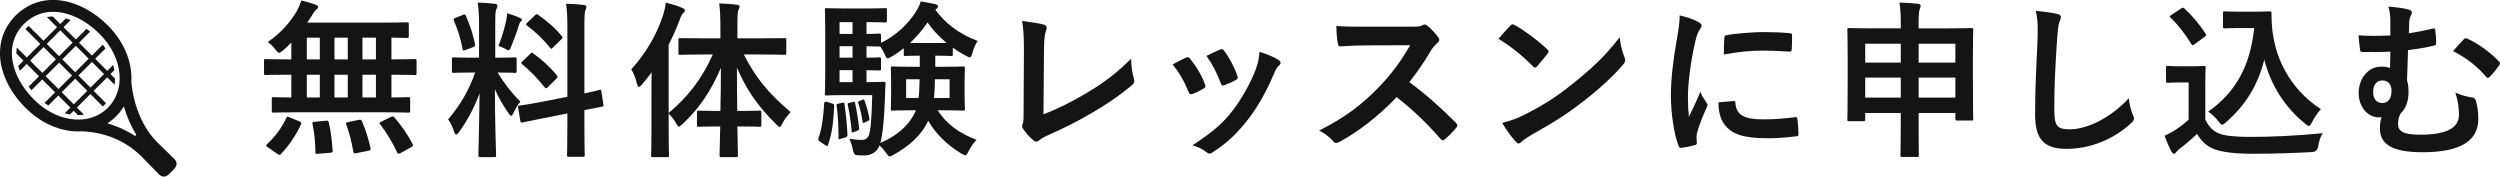 <?xml version="1.0" encoding="UTF-8"?><svg xmlns="http://www.w3.org/2000/svg" viewBox="0 0 445.03 31.44"><defs><style>.d{fill:#141414;}</style></defs><g id="a"/><g id="b"><g id="c"><g><g><path class="d" d="M52.67,19.99c-2.79,0-3.78,.06-3.96,.06-.3,0-.33-.03-.33-.33v-2.1c0-.3,.03-.33,.33-.33,.15,0,.99,.06,3.15,.06v-4.05h-.87c-2.61,0-3.51,.06-3.69,.06-.27,0-.3-.03-.3-.33v-2.19c0-.3,.03-.33,.3-.33,.18,0,1.08,.06,3.69,.06h.87v-3c-.48,.51-.99,.99-1.5,1.44-.36,.27-.54,.39-.69,.39-.18,0-.33-.18-.66-.6-.45-.57-.87-.99-1.35-1.32,2.4-1.62,4.08-3.63,5.22-5.58,.36-.69,.57-1.2,.75-1.8,.87,.18,1.8,.45,2.58,.75,.24,.09,.42,.24,.42,.39s-.09,.3-.27,.42c-.24,.18-.42,.42-.69,.87-.3,.48-.63,.99-.99,1.5h13.62c2.91,0,3.93-.06,4.11-.06,.33,0,.36,.03,.36,.33v2.16c0,.27-.03,.3-.36,.3-.15,0-.87-.03-2.73-.06v3.87h.48c2.61,0,3.51-.06,3.69-.06,.27,0,.3,.03,.3,.33v2.19c0,.3-.03,.33-.3,.33-.18,0-1.08-.06-3.69-.06h-.48v4.05c2.04,0,2.85-.06,3-.06,.3,0,.33,.03,.33,.33v2.1c0,.3-.03,.33-.33,.33-.18,0-1.14-.06-3.96-.06h-16.05Zm-4.98,6.24c-.21-.12-.3-.24-.3-.33s.06-.15,.18-.27c1.44-1.35,2.58-2.88,3.39-4.62,.12-.3,.18-.3,.6-.12l1.74,.72c.39,.18,.39,.24,.27,.54-.9,1.98-2.16,3.78-3.54,5.25-.09,.12-.18,.18-.27,.18s-.18-.06-.36-.18l-1.71-1.17Zm9.24-15.66v-3.87h-2.31v3.87h2.31Zm0,6.78v-4.05h-2.31v4.05h2.31Zm1.08,4.14c.36-.03,.45-.03,.51,.3,.39,1.56,.57,3.24,.69,4.98,.03,.3-.03,.39-.39,.42l-2.16,.18c-.48,.06-.51,0-.51-.3-.03-1.71-.18-3.42-.51-4.95-.06-.36,0-.42,.45-.45l1.92-.18Zm3.9-10.92v-3.87h-2.37v3.87h2.37Zm0,6.78v-4.05h-2.37v4.05h2.37Zm1.95,3.99c.39-.06,.45-.03,.57,.24,.69,1.56,1.17,3.18,1.53,4.77,.06,.33,.03,.39-.36,.48l-2.13,.42c-.45,.09-.51,.09-.57-.24-.3-1.68-.69-3.36-1.26-4.83-.12-.3-.06-.36,.36-.45l1.86-.39Zm3.06-10.77v-3.87h-2.4v3.87h2.4Zm0,6.78v-4.05h-2.4v4.05h2.4Zm2.64,3.48c.36-.18,.45-.15,.66,.09,1.26,1.47,2.34,3,3.24,4.74,.15,.27,.12,.33-.27,.54l-1.89,1.05c-.36,.18-.45,.15-.6-.12-.87-1.83-1.8-3.39-3.03-5.01-.18-.24-.15-.3,.24-.48l1.65-.81Z"/><path class="d" d="M85.28,4.69c0-1.92-.06-2.88-.24-4.23,1.11,.03,2.01,.09,3.03,.21,.3,.03,.48,.18,.48,.3,0,.27-.09,.42-.18,.63-.18,.36-.21,.99-.21,3.03v5.64h.24c2.31,0,3.06-.06,3.24-.06,.3,0,.33,.03,.33,.33v2.13c0,.27-.03,.3-.33,.3-.18,0-.9-.06-3.06-.06,1.26,2.07,2.43,3.54,4.05,5.19-.45,.54-.87,1.26-1.2,1.98-.18,.36-.3,.54-.42,.54s-.27-.15-.48-.45c-.87-1.26-1.71-2.64-2.43-4.29,0,5.94,.21,11.31,.21,11.76,0,.3-.03,.33-.36,.33h-2.46c-.3,0-.33-.03-.33-.33,0-.45,.15-5.4,.21-11.01-.9,2.43-2.1,4.74-3.63,6.84-.24,.3-.39,.48-.54,.48-.12,0-.24-.15-.36-.51-.27-.84-.72-1.77-1.08-2.19,2.16-2.49,3.72-5.19,4.83-8.34h-.54c-2.34,0-3.09,.06-3.27,.06-.3,0-.33-.03-.33-.3v-2.13c0-.3,.03-.33,.33-.33,.18,0,.93,.06,3.27,.06h1.23V4.69Zm-2.88-2.04c.36-.15,.39-.12,.54,.18,.78,1.77,1.26,3.3,1.62,5.04,.06,.3,0,.39-.39,.54l-1.29,.48c-.45,.18-.48,.15-.54-.18-.33-1.8-.84-3.42-1.53-5.01-.12-.33-.06-.39,.33-.54l1.26-.51Zm7.71,.99c.06-.3,.15-.84,.18-1.29,.81,.27,1.74,.57,2.28,.84,.24,.12,.33,.21,.33,.36s-.06,.24-.18,.3c-.18,.12-.27,.33-.36,.66-.36,1.23-.81,2.43-1.38,3.81-.18,.45-.27,.63-.45,.63-.12,0-.3-.09-.6-.27-.45-.24-.93-.42-1.2-.51,.63-1.56,1.11-3.24,1.38-4.53Zm10.89,13.59V5.23c0-2.13-.03-3.06-.24-4.56,1.14,.03,2.13,.09,3.18,.21,.27,.03,.45,.15,.45,.33,0,.21-.09,.36-.18,.6-.15,.36-.18,1.11-.18,3.33v11.49c1.74-.36,2.43-.57,2.7-.63,.27-.06,.27-.03,.33,.3l.36,2.34c.03,.27,.03,.3-.3,.36-.21,.06-1.02,.18-3.09,.6v2.79c0,3.33,.06,5.04,.06,5.19,0,.3-.03,.33-.33,.33h-2.49c-.3,0-.33-.03-.33-.33,0-.18,.06-1.83,.06-5.16v-2.22l-4.11,.81c-2.61,.51-3.57,.72-3.87,.78-.3,.06-.36,.03-.39-.24l-.39-2.37c-.06-.33-.03-.33,.27-.39,.3-.06,1.29-.15,3.9-.66l4.59-.9Zm-6.6-7.65c.15-.15,.21-.21,.27-.21,.09,0,.15,.06,.3,.18,1.38,.96,2.94,2.37,4.14,3.84,.21,.27,.21,.33-.09,.63l-1.47,1.47c-.33,.3-.39,.3-.6,.06-1.23-1.56-2.58-2.97-3.96-4.08-.12-.12-.21-.18-.21-.24,0-.09,.09-.18,.24-.33l1.38-1.32Zm.81-6.84c.27-.24,.3-.3,.57-.12,1.5,1.05,3.03,2.34,4.23,3.81,.18,.21,.18,.33-.09,.57l-1.44,1.41c-.33,.33-.39,.36-.57,.09-1.23-1.56-2.76-2.97-4.08-3.93-.21-.15-.24-.3,.06-.57l1.32-1.26Z"/><path class="d" d="M125.21,9.7c-2.94,0-3.93,.06-4.11,.06-.3,0-.33-.03-.33-.33v-2.31c0-.33,.03-.33,.33-.33,.18,0,1.17,.03,4.11,.03h3.03v-1.95c0-1.92-.06-2.97-.21-4.26,1.08,.03,2.13,.09,3.15,.24,.3,0,.48,.15,.48,.3,0,.24-.12,.42-.21,.63-.15,.36-.18,.99-.18,3.03v2.01h4.26c2.91,0,3.93-.03,4.14-.03,.27,0,.3,0,.3,.33v2.31c0,.3-.03,.33-.3,.33-.21,0-1.23-.06-4.14-.06h-3.12c2.07,4.05,4.29,6.84,8.34,10.26-.63,.63-1.11,1.29-1.47,2.01-.21,.42-.33,.63-.48,.63s-.33-.18-.63-.48c-3.45-3.39-5.37-6.33-6.99-10.08,0,2.7,.03,5.37,.06,7.71h.69c2.34,0,3.09-.06,3.27-.06,.3,0,.33,.03,.33,.33v2.19c0,.33-.03,.36-.33,.36-.18,0-.93-.06-3.27-.06h-.66c.03,2.85,.09,4.83,.09,5.13s-.03,.33-.33,.33h-2.58c-.33,0-.36-.03-.36-.33s.06-2.31,.12-5.13h-.54c-2.34,0-3.09,.06-3.27,.06-.3,0-.33-.03-.33-.36v-2.19c0-.3,.03-.33,.33-.33,.18,0,.93,.06,3.27,.06h.57c.06-2.34,.09-5.01,.09-7.68-1.71,4.05-3.87,7.26-6.84,10.02-.3,.27-.48,.45-.63,.45s-.27-.18-.48-.57c-.42-.72-.9-1.29-1.35-1.77v2.88c0,2.94,.06,4.41,.06,4.56,0,.3-.03,.33-.33,.33h-2.55c-.27,0-.3-.03-.3-.33,0-.18,.06-1.62,.06-4.56v-6.81c0-.99,0-2.19,.03-3.39-.57,.75-1.14,1.5-1.74,2.19-.21,.24-.39,.39-.54,.39s-.24-.18-.33-.54c-.21-.96-.63-1.98-1.02-2.58,2.58-2.82,4.56-6.18,5.7-9.75,.21-.72,.39-1.38,.45-2.13,1.08,.27,2.04,.57,2.91,.93,.33,.15,.48,.24,.48,.45s-.09,.33-.33,.54c-.18,.18-.33,.42-.6,1.2-.57,1.47-1.2,2.94-1.95,4.38v12.15c3.33-2.79,5.88-5.97,7.86-10.41h-1.68Z"/><path class="d" d="M148.07,18.4c.39,.12,.42,.15,.42,.48-.12,2.61-.33,4.8-1.08,6.87-.06,.18-.09,.24-.18,.24-.06,0-.18-.03-.33-.15l-.9-.6c-.36-.24-.39-.33-.3-.66,.63-1.71,.87-3.78,1.02-6.21q.03-.36,.45-.24l.9,.27Zm18.42-8.49v1.98h1.35c2.52,0,3.39-.06,3.6-.06,.3,0,.33,.03,.33,.33,0,.21-.06,.78-.06,2.28v2.64c0,1.5,.06,2.1,.06,2.28,0,.3-.03,.33-.33,.33-.21,0-1.08-.06-3.6-.06h-.9c1.44,2.37,3.9,4.17,6.9,5.25-.48,.48-1.05,1.29-1.44,2.07-.27,.51-.36,.69-.57,.69-.15,0-.33-.12-.69-.3-2.61-1.56-4.62-3.6-5.91-5.85-1.14,2.55-3.48,4.59-6.12,6.03-.36,.21-.57,.33-.72,.33-.21,0-.36-.21-.66-.63-.36-.54-.78-.99-1.17-1.32-.48,1.26-1.53,1.77-2.76,1.77-.42,0-.9,0-1.35-.06q-.48-.06-.63-.96c-.15-.75-.36-1.38-.6-1.95,.87,.12,1.53,.21,2.04,.21,.72,0,1.08-.18,1.35-.72,.36-.75,.54-2.73,.66-7.26h-5.04c-2.01,0-2.76,.06-3.06,.06s-.33-.03-.33-.33c0-.21,.06-1.29,.06-3.69V5.47c0-2.37-.06-3.51-.06-3.69,0-.3,.03-.33,.33-.33s1.05,.06,3.06,.06h4.44c1.83,0,2.67-.06,2.85-.06,.33,0,.36,.03,.36,.33v1.92c0,.27-.03,.3-.36,.3-.18,0-1.02-.06-2.85-.06h-.42v2.1c1.53,0,2.1-.06,2.25-.06,.3,0,.33,.03,.33,.33v1.32c2.55-1.23,4.77-3.27,6.21-5.55,.39-.63,.66-1.14,.87-1.83,.96,.15,1.8,.33,2.67,.51,.24,.09,.39,.18,.39,.39,0,.18-.06,.3-.27,.42l-.21,.15c1.77,2.43,4.23,4.32,7.56,5.58-.36,.42-.72,1.29-.96,2.16-.15,.51-.24,.75-.45,.75-.15,0-.39-.12-.72-.3-.81-.42-1.59-.9-2.31-1.44v1.2c0,.27-.03,.3-.33,.3-.21,0-.75-.06-2.67-.06h-.12Zm-16.62,8.4c.39-.09,.42-.06,.45,.21,.27,1.8,.45,3.6,.54,5.43,0,.27-.03,.39-.36,.51l-.81,.24c-.36,.12-.42,.15-.42-.15,0-2.01-.09-3.84-.33-5.67-.06-.3-.06-.36,.27-.42l.66-.15Zm1.89-12.27V3.94h-2.31v2.1h2.31Zm0,4.23v-2.04h-2.31v2.04h2.31Zm0,4.35v-2.13h-2.31v2.13h2.31Zm.03,3.54c.3-.06,.36-.09,.42,.18,.3,1.35,.57,2.97,.72,4.44,.03,.27,0,.36-.3,.48l-.6,.24c-.33,.12-.39,.15-.42-.18-.15-1.65-.39-3.21-.69-4.62-.06-.27-.06-.3,.27-.39l.6-.15Zm1.71-.39c.27-.12,.33-.09,.39,.12,.36,.99,.69,2.1,.87,3.21,.03,.24,0,.3-.24,.42l-.57,.27c-.27,.15-.36,.12-.39-.12-.18-1.14-.45-2.34-.78-3.33-.09-.24-.09-.21,.18-.33l.54-.24Zm1.26-3.15c1.8,0,2.34-.06,2.52-.06,.3,0,.36,.06,.36,.39-.06,.72-.09,1.5-.09,2.1-.15,4.38-.42,6.81-.84,8.4,2.73-1.17,4.92-2.91,6.09-5.28l.24-.54h-.54c-2.52,0-3.39,.06-3.6,.06-.3,0-.33-.03-.33-.33,0-.21,.06-.78,.06-2.28v-2.64c0-1.5-.06-2.07-.06-2.28,0-.3,.03-.33,.33-.33,.21,0,1.08,.06,3.6,.06h1.23v-1.98c-1.83,0-2.37,.06-2.52,.06-.3,0-.33-.03-.33-.3v-1.08c-.72,.57-1.44,1.08-2.19,1.5-.33,.18-.54,.3-.69,.3-.18,0-.3-.21-.51-.72-.21-.45-.51-.96-.78-1.38h-.21c-.15,0-.72-.03-2.25-.06v2.04c1.53,0,2.1-.06,2.25-.06,.3,0,.33,.03,.33,.36v1.65c0,.3-.03,.33-.33,.33-.15,0-.72-.03-2.25-.06v2.13h.51Zm6.54-.51v3.33h2.22c.12-.9,.15-2.01,.18-3.33h-2.4Zm7.23-6.45c-1.35-1.11-2.52-2.37-3.42-3.66-.87,1.32-1.95,2.55-3.12,3.66h6.54Zm.51,9.78v-3.33h-2.61c-.03,1.29-.06,2.37-.18,3.33h2.79Z"/><path class="d" d="M185.75,20.35c2.31-.9,4.56-1.95,7.65-3.78,3.45-2.04,5.52-3.72,7.95-6.12,.03,1.38,.21,2.58,.48,3.48,.18,.57,.09,.87-.3,1.2-2.46,2.07-4.95,3.72-7.5,5.16-2.28,1.35-4.62,2.52-7.35,3.72-.75,.33-1.29,.63-1.68,.96-.18,.15-.36,.24-.54,.24s-.33-.09-.51-.24c-.69-.57-1.29-1.23-1.83-2.04-.12-.15-.18-.3-.18-.48,0-.15,.06-.33,.15-.51,.12-.3,.12-.87,.12-1.71l.06-11.28c0-2.46-.09-3.93-.33-5.22,1.68,.21,3.21,.45,3.9,.66,.3,.09,.48,.27,.48,.57,0,.15-.06,.36-.15,.63-.21,.6-.33,1.59-.33,3.72l-.09,11.04Z"/><path class="d" d="M211.1,10.27c.33-.15,.54-.12,.78,.21,1.05,1.32,2.01,2.85,2.58,4.44,.06,.21,.12,.33,.12,.45,0,.18-.12,.27-.36,.42-.72,.42-1.23,.66-1.92,.93-.42,.15-.6,0-.75-.42-.69-1.74-1.62-3.39-2.82-4.83,1.02-.57,1.74-.9,2.37-1.2Zm16.47,.39c.24,.18,.39,.33,.39,.51s-.09,.33-.33,.54c-.45,.39-.66,.99-.9,1.53-1.29,3.06-2.85,5.79-4.53,7.98-1.98,2.52-3.63,4.11-6.18,5.79-.24,.18-.48,.33-.72,.33-.15,0-.33-.06-.48-.21-.75-.6-1.44-.93-2.55-1.26,3.6-2.37,5.4-3.9,7.2-6.24,1.5-1.95,3.18-4.89,4.05-7.23,.39-1.11,.57-1.77,.69-3.18,1.26,.39,2.61,.93,3.36,1.44Zm-10.41-1.83c.33-.15,.54-.12,.78,.24,.81,1.05,1.83,2.94,2.31,4.38,.15,.45,.09,.6-.3,.81-.57,.33-1.23,.63-2.07,.93-.33,.12-.45-.03-.6-.45-.69-1.77-1.38-3.21-2.52-4.8,1.2-.57,1.89-.9,2.4-1.11Z"/><path class="d" d="M251.21,4.75c1.08,0,1.62-.03,2.07-.27,.12-.09,.21-.12,.33-.12,.18,0,.33,.12,.51,.24,.69,.54,1.38,1.32,1.95,2.1,.09,.15,.15,.27,.15,.39,0,.18-.12,.39-.39,.6-.39,.33-.78,.78-1.11,1.32-1.23,2.1-2.4,3.78-3.84,5.61,2.88,2.13,5.55,4.47,8.31,7.26,.15,.15,.24,.3,.24,.42s-.06,.27-.21,.45c-.57,.69-1.26,1.41-2.01,2.04-.12,.12-.24,.18-.36,.18-.15,0-.27-.09-.42-.24-2.52-2.94-5.1-5.31-7.8-7.44-3.39,3.54-6.81,6.09-10.08,7.92-.27,.12-.48,.24-.69,.24-.18,0-.36-.09-.51-.27-.66-.81-1.53-1.41-2.52-1.95,4.68-2.37,7.47-4.5,10.56-7.65,2.16-2.25,3.81-4.38,5.64-7.53l-7.74,.03c-1.56,0-3.12,.06-4.74,.18-.24,.03-.33-.18-.39-.51-.15-.63-.27-2.07-.27-3.12,1.62,.12,3.12,.12,5.07,.12h8.25Z"/><path class="d" d="M268.85,4.57c.12-.15,.27-.24,.42-.24,.12,0,.24,.06,.39,.15,1.53,.81,4.02,2.64,5.73,4.26,.18,.18,.27,.3,.27,.42s-.06,.24-.18,.39c-.45,.6-1.44,1.8-1.86,2.25-.15,.15-.24,.24-.36,.24s-.24-.09-.39-.24c-1.8-1.86-3.96-3.57-6.12-4.89,.66-.81,1.53-1.74,2.1-2.34Zm2.61,15.81c3.66-1.89,5.61-3.15,8.64-5.58,3.66-2.97,5.67-4.89,8.22-8.16,.18,1.5,.45,2.52,.84,3.51,.09,.21,.15,.39,.15,.57,0,.27-.15,.51-.48,.9-1.59,1.86-4.17,4.26-6.9,6.36-2.49,1.95-5.01,3.63-9.06,5.88-1.35,.81-1.74,1.11-2.01,1.38-.18,.18-.36,.3-.54,.3-.15,0-.33-.12-.51-.33-.75-.84-1.68-2.07-2.4-3.33,1.53-.42,2.46-.69,4.05-1.5Z"/><path class="d" d="M302.21,3.85c.51,.27,.69,.45,.69,.72,0,.21-.06,.3-.45,.9-.3,.54-.45,.96-.72,2.13-.84,3.72-1.26,7.41-1.26,9.69,0,1.47,.06,2.46,.18,3.51,.63-1.38,1.17-2.37,2.04-4.47,.24,.75,.63,1.23,1.05,1.89,.09,.15,.21,.33,.21,.45,0,.21-.06,.33-.15,.48-.69,1.56-1.26,2.85-1.71,4.53-.06,.18-.09,.51-.09,.93,0,.36,.06,.6,.06,.84,0,.21-.12,.33-.39,.39-.75,.21-1.59,.39-2.46,.48-.21,.03-.33-.12-.39-.33-.84-2.1-1.38-5.91-1.38-8.94,0-2.7,.33-5.97,1.02-9.84,.39-2.22,.54-3.21,.54-4.47,1.35,.33,2.31,.63,3.21,1.11Zm6.42,14.13c.24-.03,.3,.12,.3,.45,.18,2.07,1.62,2.82,4.89,2.82,2.25,0,3.72-.15,5.73-.39,.3-.03,.36,0,.42,.39,.09,.63,.18,1.8,.18,2.58,0,.36,0,.39-.51,.45-2.04,.24-3.48,.33-4.89,.33-4.44,0-6.51-.72-7.8-2.49-.75-.96-1.05-2.49-1.05-3.9l2.73-.24Zm-1.68-11.22c.03-.36,.12-.45,.42-.51,1.77-.33,5.13-.54,6.51-.54,1.8,0,3.18,.06,4.44,.18,.63,.03,.69,.09,.69,.39,0,.9,0,1.71-.06,2.55-.03,.27-.12,.39-.39,.36-1.8-.12-3.36-.18-4.89-.18-2.01,0-3.96,.18-6.81,.69,.03-1.68,.03-2.43,.09-2.94Z"/><path class="d" d="M338.36,4.12c0-1.65-.06-2.58-.24-3.66,1.14,.03,2.28,.09,3.3,.21,.27,.03,.48,.15,.48,.3,0,.24-.06,.42-.15,.63-.15,.39-.21,1.05-.21,2.46v.99h5.28c2.91,0,3.93-.06,4.11-.06,.3,0,.33,.03,.33,.33,0,.18-.06,1.29-.06,4.62v4.38c0,5.58,.06,6.63,.06,6.81,0,.3-.03,.33-.33,.33h-2.52c-.3,0-.33-.03-.33-.33v-1.02h-6.54v1.95c0,3.57,.03,5.4,.03,5.55,0,.3-.03,.33-.3,.33h-2.67c-.27,0-.3-.03-.3-.33,0-.18,.06-1.98,.06-5.52v-1.98h-6.33v1.14c0,.3-.03,.33-.33,.33h-2.52c-.3,0-.33-.03-.33-.33,0-.18,.06-1.23,.06-6.84v-3.9c0-3.9-.06-4.98-.06-5.19,0-.3,.03-.33,.33-.33,.21,0,1.23,.06,4.11,.06h5.07v-.93Zm-6.33,7.02h6.33v-3.36h-6.33v3.36Zm6.33,6.24v-3.57h-6.33v3.57h6.33Zm3.18-9.6v3.36h6.54v-3.36h-6.54Zm6.54,9.6v-3.57h-6.54v3.57h6.54Z"/><path class="d" d="M366.14,2.47c.51,.12,.72,.27,.72,.57,0,.33-.18,.69-.3,.99-.15,.42-.27,1.35-.42,3.66-.3,4.62-.45,7.68-.45,11.61,0,3.03,.36,3.72,2.76,3.72,2.67,0,6.84-1.62,10.5-5.52,.12,1.14,.39,2.13,.69,2.85,.15,.33,.24,.54,.24,.72,0,.27-.12,.51-.6,.93-3.24,2.97-7.47,4.5-11.37,4.5s-5.64-1.53-5.64-6.12c0-5.04,.27-9.36,.42-12.96,.06-1.77,.15-3.69-.3-5.49,1.38,.15,2.82,.3,3.75,.54Z"/><path class="d" d="M392.57,21.28c.63,1.23,1.23,1.98,2.46,2.49,1.05,.42,2.94,.6,5.55,.6,3.87,0,8.43-.21,12.9-.66-.42,.63-.69,1.44-.81,2.34q-.15,.96-1.11,1.02c-3.81,.21-7.38,.3-10.5,.3s-5.58-.27-7.02-.87c-1.38-.57-2.19-1.41-2.94-2.67-.93,.9-1.98,1.8-3.09,2.64-.3,.24-.48,.42-.6,.6-.15,.21-.27,.3-.45,.3-.12,0-.3-.15-.42-.39-.42-.78-.81-1.74-1.23-2.82,.78-.36,1.2-.57,1.77-.93,.87-.54,1.74-1.23,2.52-1.92v-6.63h-1.47c-1.62,0-2.04,.06-2.19,.06-.33,0-.36-.03-.36-.36v-2.31c0-.3,.03-.33,.36-.33,.15,0,.57,.06,2.19,.06h1.92c1.59,0,2.07-.06,2.25-.06,.3,0,.33,.03,.33,.33,0,.18-.06,1.02-.06,2.85v6.36Zm-1.86-13.44c-.21,.15-.3,.21-.39,.21s-.15-.06-.24-.21c-1.11-1.8-2.34-3.42-3.69-4.68-.24-.21-.18-.3,.15-.51l1.68-1.11c.33-.21,.39-.24,.63-.03,1.38,1.29,2.67,2.76,3.75,4.47,.18,.27,.18,.33-.15,.57l-1.74,1.29Zm10.62-5.76c1.38,0,2.34-.06,2.73-.06,.21,0,.3,.15,.3,.33,0,.69-.03,2.37,.36,4.41,.87,4.98,3.81,9.72,8.43,12.66-.51,.57-1.17,1.47-1.59,2.34-.24,.45-.36,.66-.54,.66-.15,0-.36-.12-.66-.39-3.66-2.94-6.12-6.9-7.29-11.4-1.14,4.56-3.36,8.13-6.84,11.16-.33,.27-.51,.42-.66,.42s-.3-.18-.63-.57c-.63-.84-1.26-1.38-1.86-1.77,4.8-3.36,7.5-8.04,8.19-14.88h-2.61c-1.86,0-2.4,.06-2.58,.06-.33,0-.36-.03-.36-.36V2.35c0-.3,.03-.33,.36-.33,.18,0,.72,.06,2.58,.06h2.67Z"/><path class="d" d="M425.51,3.64c0-.78-.09-1.65-.36-2.46,1.53,.12,2.73,.27,3.57,.51,.39,.09,.63,.27,.63,.51,0,.18-.06,.36-.24,.69-.15,.3-.21,.6-.24,1.02-.03,.57-.03,1.05-.06,2.01,1.38-.21,2.67-.45,4.14-.81,.51-.12,.54-.03,.57,.36,.09,.75,.15,1.44,.15,2.16,0,.36-.12,.42-.36,.48-1.35,.33-2.79,.57-4.65,.81-.09,2.16-.12,3.3-.18,5.4,.18,.54,.27,1.17,.27,2.01,0,1.56-.42,2.94-1.44,3.9-.33,.63-.42,1.23-.42,1.8,0,1.17,.6,1.95,3.93,1.95,4.56,0,6.9-1.14,6.9-3.54,0-1.17-.12-2.28-.63-3.96,1.32,.6,2.22,.75,3.03,.87,.27,.03,.54,.27,.6,.54,.24,.81,.45,1.92,.45,3.3,0,3.78-3.03,5.91-9.93,5.91-5.31,0-7.59-1.35-7.59-4.26,0-.87,.12-1.41,.3-1.98-.12,.03-.3,.03-.48,.03-2.07,0-3.6-1.95-3.6-4.32,0-2.67,1.77-4.71,3.99-4.71,.72,0,1.17,.09,1.59,.24,.03-.99,.06-1.92,.06-2.91-1.89,.09-3.54,.09-5.01,.06-.27,0-.36-.12-.39-.45-.09-.6-.18-1.47-.27-2.52,1.89,.15,3.33,.12,5.67,.03V3.64Zm-3.06,12.72c0,1.26,.63,2.01,1.74,1.98,.93-.03,1.56-.87,1.53-2.19,0-1.11-.6-1.83-1.62-1.83-1.08,0-1.65,.84-1.65,2.04Zm16.14-9.36c.24-.24,.36-.24,.63-.12,2.1,.93,4.38,2.7,5.67,4.11,.12,.12,.15,.21,.15,.3s-.06,.21-.15,.33c-.54,.78-1.11,1.47-1.71,2.07-.12,.12-.21,.18-.33,.18-.09,0-.21-.09-.33-.24-1.38-1.65-3.42-3.33-5.85-4.53,.75-.87,1.5-1.68,1.92-2.1Z"/></g><g><path class="d" d="M20.4,15.06c.05-.35,.08-.7,.08-1.06l-.82-.82,.69-.69c-.05-.31-.13-.62-.21-.93l-1.05,1.05-2.15-2.15,1.84-1.84c-.15-.23-.31-.45-.48-.67l-1.94,1.94-2.29-2.29,1.97-1.97c-.21-.17-.43-.34-.64-.5l-1.9,1.9-2.19-2.19,1.27-1.27c-.29-.11-.57-.21-.86-.29l-.99,.99-1.33-1.33c-.36,0-.71,.03-1.06,.09l1.81,1.81-2.41,2.41-2.64-2.64c-.09,.08-.18,.16-.27,.25-.11,.11-.21,.22-.3,.32l2.64,2.64-2.41,2.41-1.77-1.77c-.05,.35-.08,.71-.08,1.07l1.27,1.27-.94,.94c.08,.29,.18,.57,.29,.86l1.22-1.22,2.19,2.19-1.84,1.84c.16,.22,.33,.43,.5,.65l1.92-1.92,2.29,2.29-1.88,1.88c.22,.17,.44,.33,.67,.48l1.78-1.79,2.15,2.15-1,1c.31,.09,.62,.16,.93,.21l.64-.64,.77,.77c.37,0,.72-.02,1.08-.07l-1.27-1.27,2.41-2.41,2.2,2.2c.11-.1,.22-.2,.33-.3,.09-.09,.17-.18,.25-.27l-2.2-2.2,2.41-2.41,1.31,1.31Zm-4.61-4.61l-2.41,2.41-2.29-2.29,2.41-2.41,2.29,2.29Zm-5.05-5.05l2.19,2.19-2.41,2.41-2.19-2.19,2.41-2.41Zm-5.39,5.39l2.41-2.41,2.19,2.19-2.41,2.41-2.19-2.19Zm2.77,2.77l2.41-2.41,2.29,2.29-2.41,2.41-2.29-2.29Zm5.01,5.01l-2.15-2.15,2.41-2.41,2.15,2.15-2.41,2.41Zm2.98-2.98l-2.15-2.15,2.41-2.41,2.15,2.15-2.41,2.41Z"/><path class="d" d="M31.06,28.33c-.13-.13-.68-.67-1.32-1.3-.89-.87-1.46-1.42-1.79-1.75-.06-.06-.12-.12-.18-.19-1.1-1.14-2.09-2.65-2.84-4.38-.83-1.9-1.35-3.96-1.55-6.12h0v-.02c.08-1.27-.07-2.57-.44-3.86-.64-2.23-1.93-4.36-3.72-6.16-1.22-1.22-2.55-2.22-3.96-2.98-1.06-.57-2.14-.99-3.22-1.26-1.7-.41-3.35-.43-4.9-.04-1.62,.4-3.12,1.26-4.35,2.49h-.01C1.66,3.89,.87,5.18,.42,6.61,.1,7.64-.04,8.72,0,9.84c.06,1.62,.5,3.26,1.3,4.89,.78,1.6,1.88,3.11,3.25,4.48,2.39,2.39,5.35,3.86,8.34,4.14,.57,.05,1.15,.06,1.72,.02h.02c2.25,.11,4.35,.6,6.22,1.47,1.56,.72,2.98,1.7,4.24,2.92,.06,.06,.13,.12,.19,.19,.33,.33,.88,.9,1.75,1.79,.62,.64,1.17,1.19,1.3,1.32,.26,.26,.95,.76,1.81-.11l.7-.7h0l.11-.12c.86-.87,.36-1.56,.1-1.81Zm-19.76-7.42c-1.89-.54-3.71-1.64-5.25-3.19-1.08-1.08-1.96-2.24-2.62-3.47-.48-.9-.84-1.81-1.06-2.72-.33-1.37-.35-2.68-.04-3.89,.32-1.27,.97-2.4,1.94-3.38h0c.87-.87,1.87-1.48,2.97-1.83,.79-.25,1.64-.36,2.52-.32,1.32,.05,2.68,.41,4.05,1.08,1.39,.68,2.71,1.64,3.92,2.85,2.04,2.04,3.3,4.54,3.53,7.04,.11,1.18,0,2.31-.36,3.35-.35,1.05-.92,1.98-1.7,2.76-.78,.78-1.7,1.35-2.76,1.7-1.57,.52-3.35,.53-5.14,.01Zm12.75,3.31c-.73-.49-1.51-.92-2.3-1.29-.74-.34-1.51-.63-2.31-.87l-.33-.1,.28-.19c.47-.32,.91-.68,1.3-1.08,.43-.43,.83-.92,1.17-1.45l.19-.29,.1,.33c.24,.79,.52,1.55,.84,2.28,.37,.86,.8,1.68,1.27,2.43l-.23,.22Z"/></g></g></g></g></svg>
